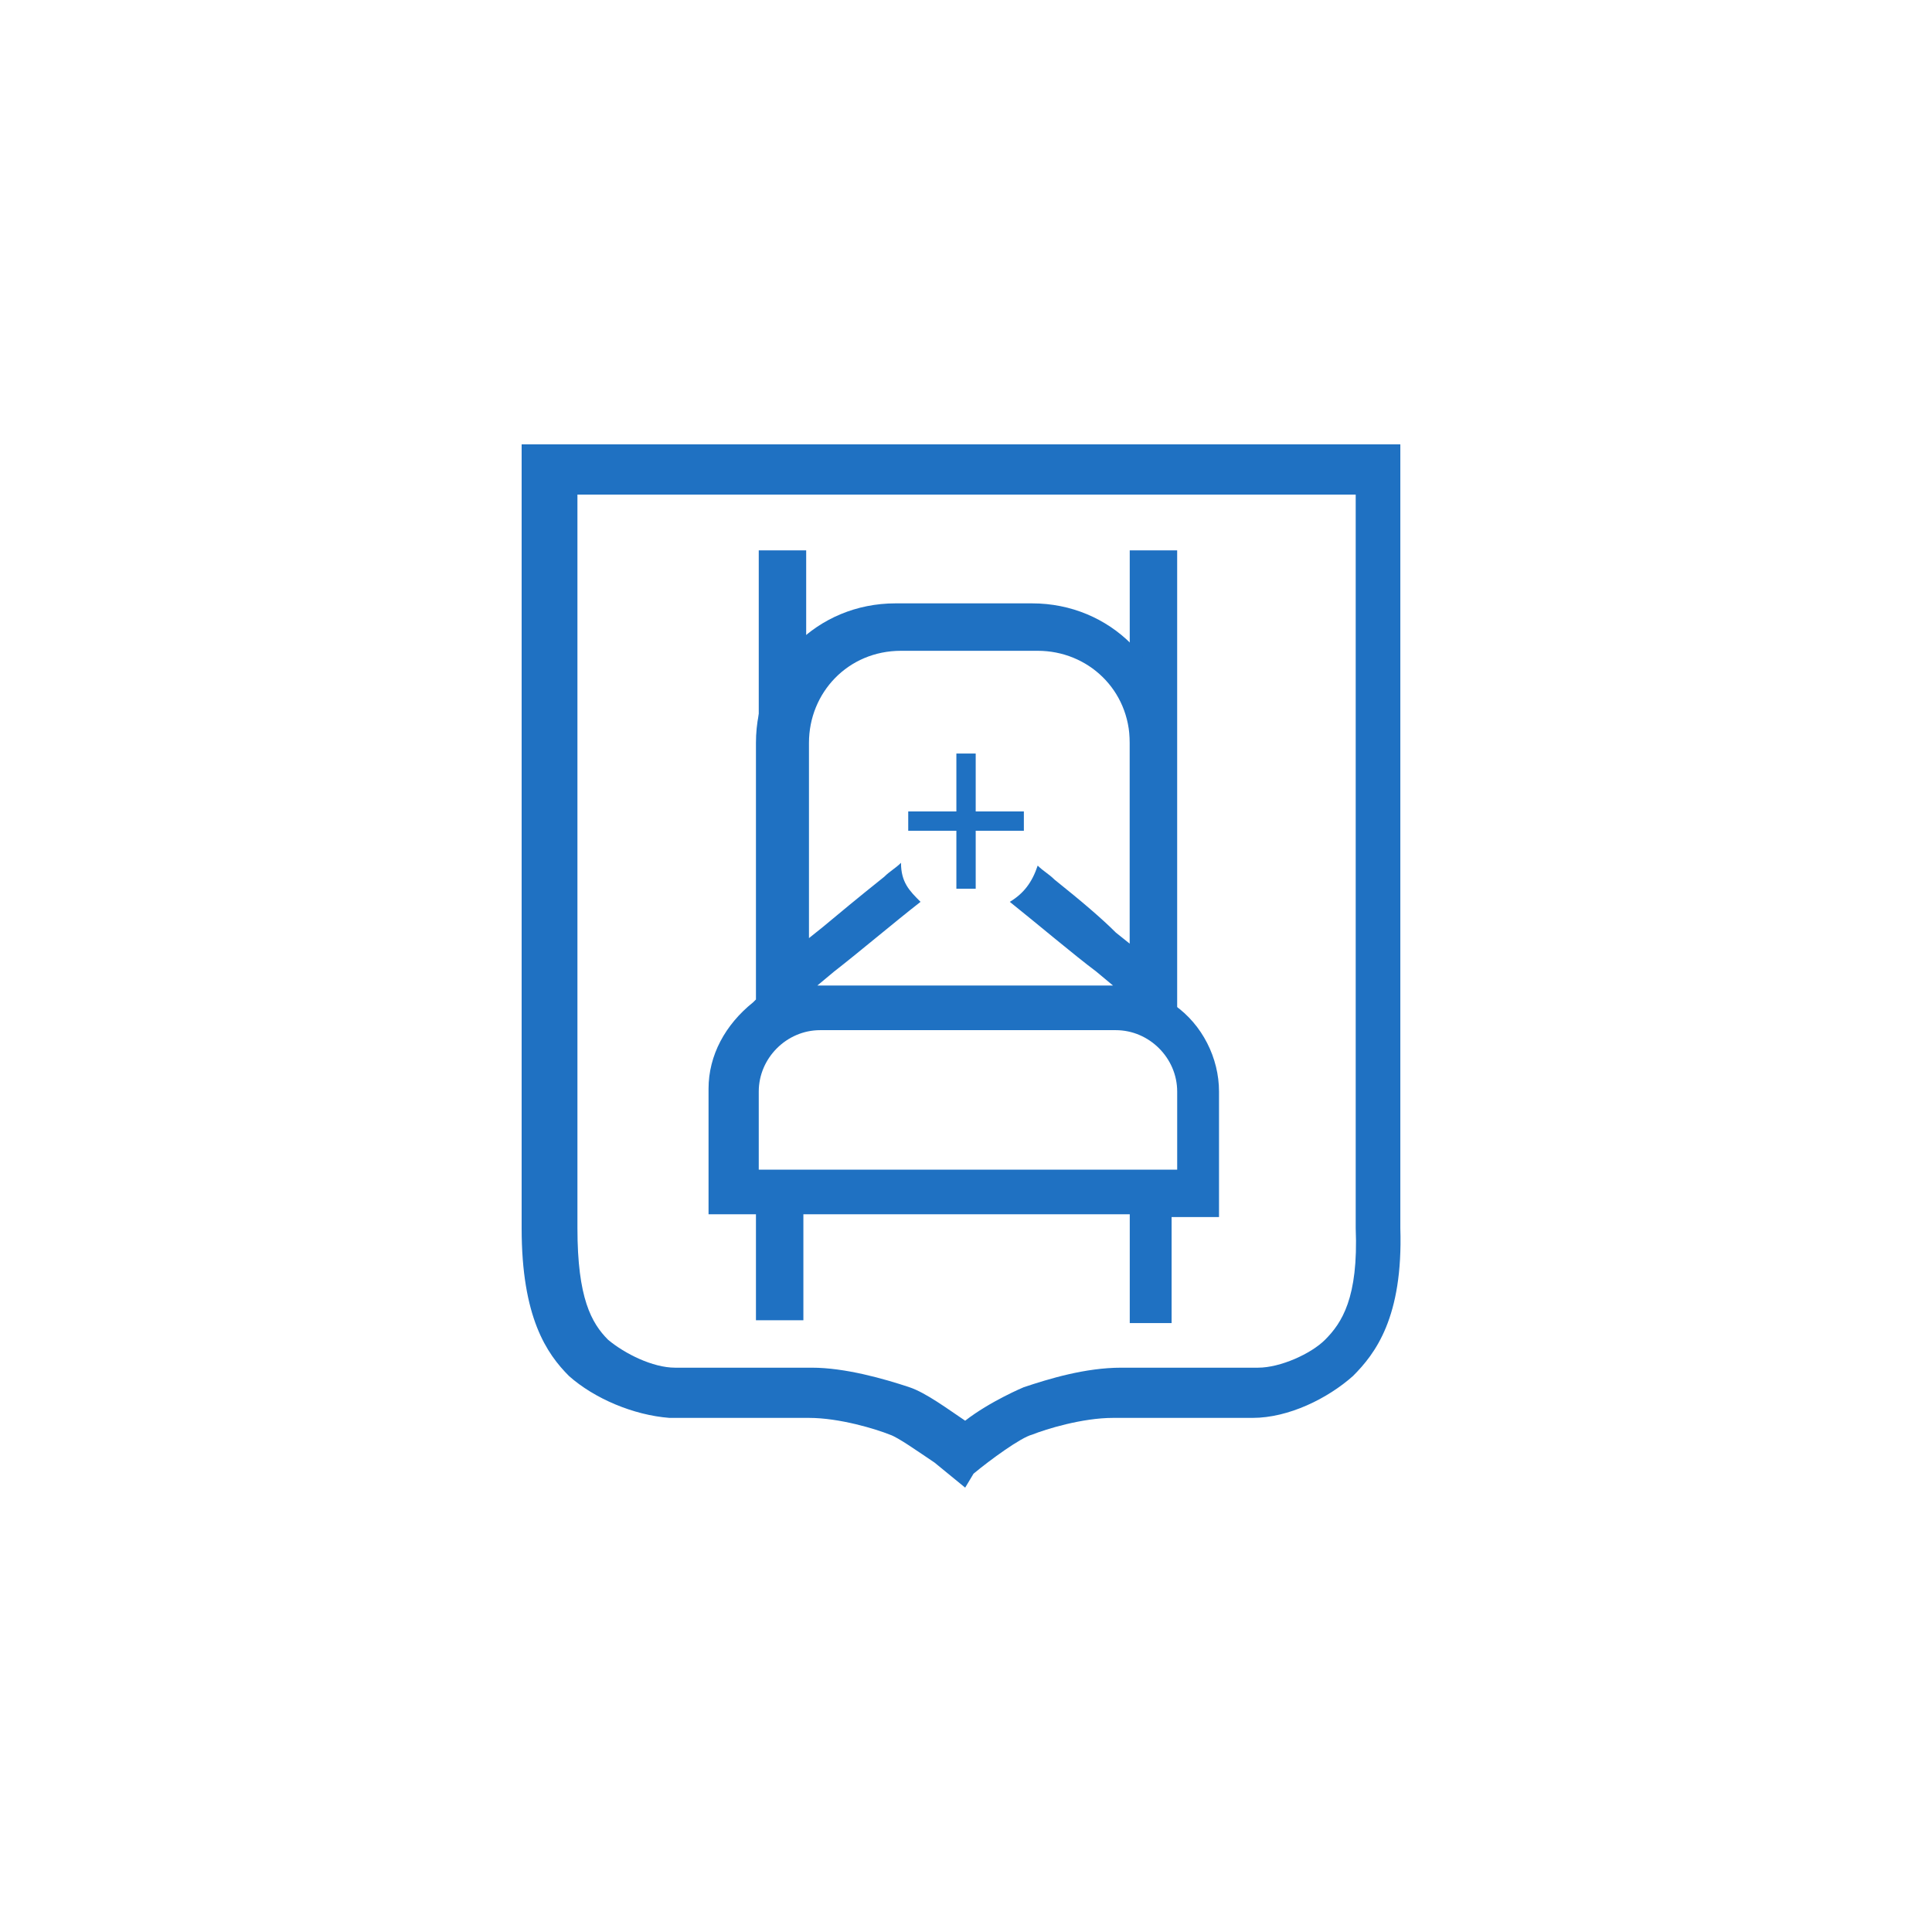 <svg width="100" height="100" viewBox="0 0 100 100" fill="none" xmlns="http://www.w3.org/2000/svg">
<path d="M41.728 28.487H39.273V38.593H41.728V28.487Z" fill="#1F71C2"/>
<path d="M60.93 28.487H58.475V53.032H60.93V28.487Z" fill="#1F71C2"/>
<path d="M58.476 68.337V62.851H41.583V68.337H39.128V62.851H36.674V56.353C36.674 54.621 37.54 53.033 38.984 51.877L39.128 51.733V38.45C39.128 34.407 42.305 31.23 46.348 31.23H53.422C57.465 31.23 60.642 34.407 60.642 38.45V51.877L60.786 52.022C62.23 53.033 63.096 54.765 63.096 56.498V62.995H60.642V68.482H58.476V68.337ZM42.449 53.321C40.717 53.321 39.273 54.765 39.273 56.498V60.541H60.931V56.498C60.931 54.765 59.487 53.321 57.754 53.321H42.449ZM47.647 46.68C46.348 47.69 44.471 49.279 43.171 50.289L42.305 51.011H57.61L56.743 50.289C55.588 49.423 53.711 47.835 52.267 46.68C52.989 46.246 53.422 45.669 53.711 44.803C54 45.091 54.289 45.236 54.578 45.525C56.021 46.68 57.032 47.546 57.754 48.268L58.476 48.845V38.45C58.476 35.706 56.31 33.685 53.711 33.685H46.636C43.893 33.685 41.872 35.851 41.872 38.45V48.557L42.594 47.979C43.46 47.257 44.326 46.535 45.77 45.38C46.059 45.091 46.348 44.947 46.636 44.658C46.636 45.669 47.069 46.102 47.647 46.68Z" fill="#1F71C2"/>
<path d="M49.957 77L48.369 75.701C47.503 75.123 46.492 74.401 46.059 74.257C45.337 73.968 43.46 73.39 41.872 73.39C41.438 73.39 40.717 73.39 39.85 73.39C37.973 73.39 35.663 73.39 34.652 73.39C32.775 73.246 30.754 72.38 29.454 71.225C28.299 70.07 27 68.192 27 63.572C27 59.529 27 24.588 27 24.299V23H72.481V24.299C72.481 24.588 72.481 59.529 72.481 63.572C72.626 68.192 71.182 70.07 70.027 71.225C68.727 72.38 66.706 73.39 64.829 73.39C63.818 73.39 61.508 73.39 59.631 73.39C58.909 73.39 58.187 73.39 57.61 73.39C56.021 73.39 54.144 73.968 53.422 74.257C52.845 74.401 51.257 75.556 50.39 76.278L49.957 77ZM42.016 70.791C43.749 70.791 45.77 71.369 47.069 71.802C47.936 72.091 49.091 72.957 49.957 73.535C51.257 72.524 52.989 71.802 52.989 71.802C54.289 71.369 56.166 70.791 58.043 70.791C58.476 70.791 59.198 70.791 60.064 70.791C61.941 70.791 64.107 70.791 65.118 70.791C66.273 70.791 67.861 70.07 68.583 69.348C69.449 68.481 70.316 67.182 70.171 63.572C70.171 59.963 70.171 32.096 70.171 25.599H29.888C29.888 31.952 29.888 60.107 29.888 63.572C29.888 67.182 30.61 68.481 31.476 69.348C32.342 70.07 33.786 70.791 34.941 70.791C35.952 70.791 38.118 70.791 39.995 70.791C40.861 70.791 41.583 70.791 42.016 70.791Z" fill="#1F71C2"/>
<rect x="47.01" y="42" width="5.985" height="1" fill="#1F71C2"/>
<rect x="50.502" y="39.003" width="6.997" height="1" transform="rotate(90 50.502 39.003)" fill="#1F71C2"/>
</svg>

